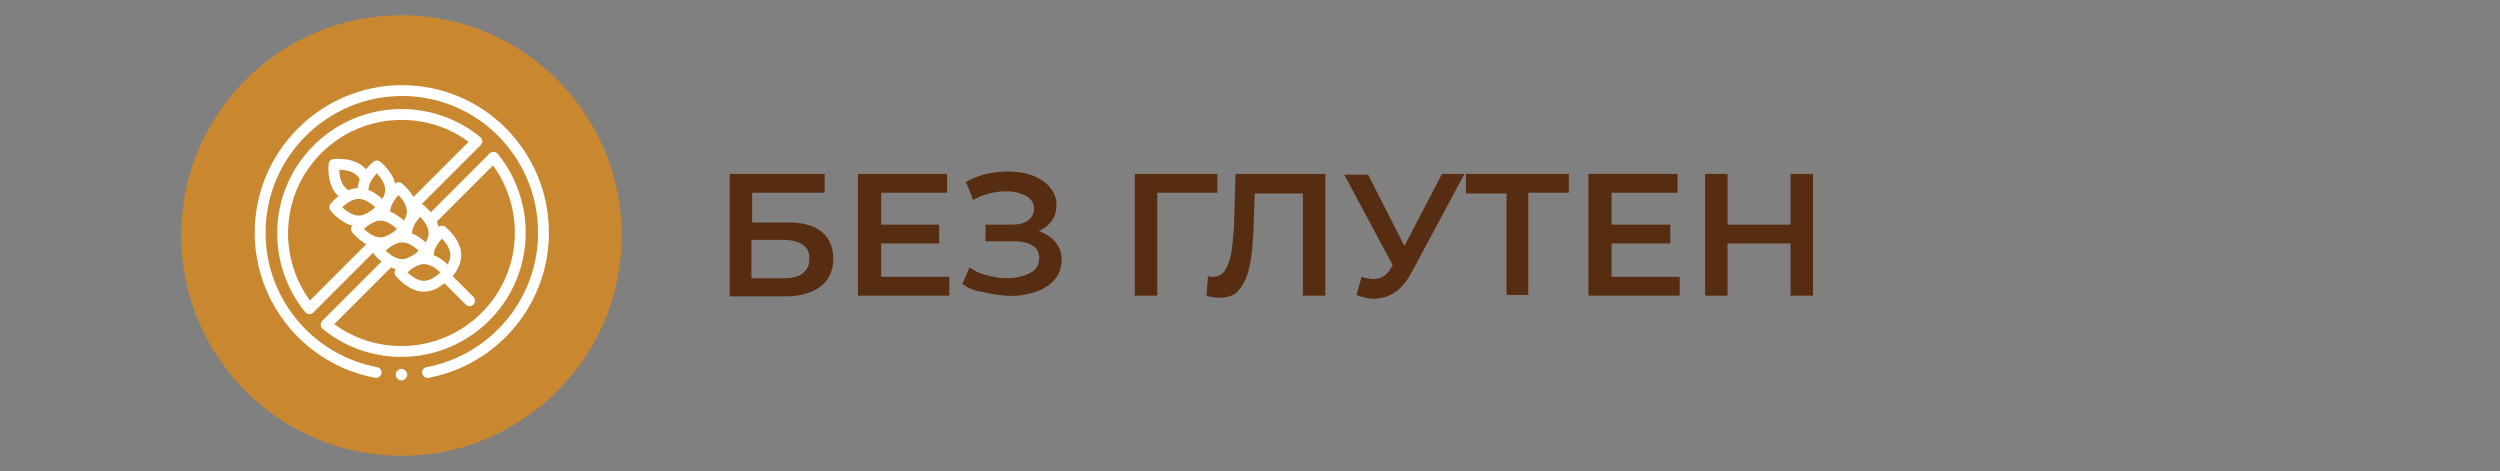 <?xml version="1.0" encoding="utf-8"?>
<!-- Generator: Adobe Illustrator 23.0.3, SVG Export Plug-In . SVG Version: 6.00 Build 0)  -->
<svg version="1.1" id="Layer_1" xmlns="http://www.w3.org/2000/svg" xmlns:xlink="http://www.w3.org/1999/xlink" x="0px" y="0px"
	 width="345px" height="65px" viewBox="0 0 345 65" style="enable-background:new 0 0 345 65;" xml:space="preserve">
<rect x="0" y="0" width="345" height="65" fill="#808080" stroke="none"/>
<style type="text/css">
	.st0{fill:#572D11;}
	.st1{fill:#C9872F;}
	.st2{fill:#FFFFFF;}
	.st3{fill:none;stroke:#FFFFFF;stroke-width:1.5;stroke-linecap:round;stroke-linejoin:round;stroke-miterlimit:10;}
	.st4{fill:none;stroke:#FFFFFF;stroke-width:1.5;stroke-linejoin:round;stroke-miterlimit:10;}
	.st5{fill:none;stroke:#FFFFFF;stroke-width:1.5;stroke-linecap:round;stroke-linejoin:round;stroke-miterlimit:22.926;}
	.st6{fill:none;stroke:#FFFFFF;stroke-width:1.5;stroke-linecap:round;stroke-linejoin:round;stroke-miterlimit:2.613;}
</style>
<g>
	<g>
		<path class="st0" d="M100.7,40.8V24h13.1v2.6h-10v4.1h5c2,0,3.5,0.4,4.6,1.3c1,0.8,1.6,2.1,1.6,3.7c0,1.6-0.6,2.9-1.7,3.8
			c-1.2,0.9-2.8,1.4-4.9,1.4H100.7z M103.8,38.4h4.3c1.2,0,2.1-0.2,2.7-0.7s0.9-1.1,0.9-2c0-1.7-1.2-2.6-3.7-2.6h-4.3V38.4z"/>
		<path class="st0" d="M121.5,38.2h9.5v2.6h-12.6V24h12.3v2.6h-9.1V38.2z M121.2,31h8.4v2.6h-8.4V31z"/>
		<path class="st0" d="M132.8,39.2l1-2.3c0.7,0.5,1.5,0.9,2.4,1.1s1.7,0.4,2.6,0.4c0.8,0,1.6-0.1,2.3-0.3c0.7-0.2,1.3-0.5,1.7-0.9
			s0.6-0.9,0.6-1.6c0-0.8-0.3-1.3-0.9-1.7c-0.6-0.4-1.5-0.6-2.5-0.6H136V31h3.7c0.9,0,1.7-0.2,2.2-0.6c0.5-0.4,0.8-0.9,0.8-1.6
			c0-0.5-0.2-1-0.5-1.3c-0.3-0.4-0.8-0.6-1.4-0.8s-1.2-0.3-2-0.3c-0.7,0-1.5,0.1-2.3,0.3c-0.8,0.2-1.5,0.5-2.2,0.9l-1-2.5
			c1.1-0.6,2.2-1,3.3-1.2c1.2-0.2,2.3-0.3,3.4-0.2c1.1,0.1,2.1,0.3,2.9,0.7c0.9,0.4,1.6,0.9,2.1,1.6c0.5,0.6,0.8,1.4,0.8,2.3
			c0,0.8-0.2,1.5-0.6,2.1s-1,1.1-1.7,1.4c-0.7,0.3-1.6,0.5-2.6,0.5l0.1-0.8c1.1,0,2.1,0.2,2.9,0.6c0.8,0.4,1.5,0.9,1.9,1.5
			c0.5,0.7,0.7,1.4,0.7,2.3c0,0.8-0.2,1.5-0.6,2.2c-0.4,0.6-1,1.2-1.7,1.6c-0.7,0.4-1.5,0.7-2.5,0.9c-0.9,0.2-1.9,0.3-2.9,0.2
			s-2-0.2-3.1-0.5C134.6,40.2,133.7,39.8,132.8,39.2z"/>
		<path class="st0" d="M156.6,40.8V24H168l0,2.6h-9l0.7-0.7l0,14.9H156.6z"/>
		<path class="st0" d="M168.2,41.1c-0.3,0-0.5,0-0.8-0.1c-0.3,0-0.6-0.1-0.9-0.2l0.2-2.7c0.2,0.1,0.5,0.1,0.7,0.1
			c0.7,0,1.2-0.3,1.6-0.8c0.4-0.6,0.7-1.4,0.9-2.4c0.2-1.1,0.3-2.4,0.4-4l0.2-7h12.4v16.8h-3.1V25.9l0.7,0.8h-8l0.7-0.8l-0.2,5
			c0,1.7-0.2,3.1-0.3,4.4c-0.2,1.3-0.4,2.3-0.8,3.2c-0.4,0.9-0.8,1.5-1.4,2C169.9,40.9,169.1,41.1,168.2,41.1z"/>
		<path class="st0" d="M193,38.1l-7.5-14h3.3l5.9,11.6L193,38.1z M187.9,38.2c0.9,0.3,1.7,0.4,2.3,0.2c0.7-0.1,1.3-0.6,1.8-1.5
			l0.8-1.3l0.3-0.3L199,24h3.1l-7.3,13.6c-0.6,1.1-1.3,2-2.1,2.6c-0.8,0.6-1.7,0.9-2.6,1c-0.9,0.1-1.9-0.1-2.9-0.5L187.9,38.2z"/>
		<path class="st0" d="M207.9,40.8V25.9l0.7,0.8h-6.3V24h14.2v2.6h-6.3l0.7-0.8v14.9H207.9z"/>
		<path class="st0" d="M222.3,38.2h9.5v2.6h-12.6V24h12.3v2.6h-9.1V38.2z M222.1,31h8.4v2.6h-8.4V31z"/>
		<path class="st0" d="M238.4,40.8h-3.1V24h3.1V40.8z M247.3,33.6h-9.2V31h9.2V33.6z M247.1,24h3.1v16.8h-3.1V24z"/>
	</g>
	<g>
		<circle class="st1" cx="55.4" cy="32.5" r="30.4"/>
		<g>
			<path id="path3561_1_" class="st3" d="M51.9,51.4c-9.1-1.7-16-9.7-16-19.3c0-10.8,8.8-19.6,19.6-19.6S75,21.3,75,32.1
				c0,9.6-6.9,17.6-16,19.3"/>
			<path id="path3565_1_" class="st2" d="M56.2,51.7c0,0.4-0.4,0.8-0.8,0.8s-0.8-0.4-0.8-0.8c0-0.4,0.4-0.8,0.8-0.8
				S56.2,51.3,56.2,51.7"/>
			<path id="path3569_1_" class="st4" d="M51.8,33.5l-9.1,9.1c-2.3-2.8-3.7-6.5-3.7-10.4c0-9.1,7.4-16.4,16.4-16.4
				c4,0,7.6,1.4,10.4,3.7l-9.1,9.1"/>
			<path id="path3573_1_" class="st4" d="M59.3,30.5l8.8-8.8c2.3,2.8,3.7,6.5,3.7,10.4c0,9.1-7.4,16.4-16.4,16.4
				c-4,0-7.6-1.4-10.4-3.7l8.8-8.8"/>
			<path id="path3577_1_" class="st4" d="M48.1,27.1c-0.4-0.1-0.7-0.4-1-0.7c-1.3-1.3-1-3.7-1-3.7s2.4-0.3,3.7,1
				c0.3,0.3,0.5,0.7,0.7,1"/>
			<path id="path3581_1_" class="st4" d="M58.4,35.1C58.4,35.1,58.4,35.1,58.4,35.1c0.6-0.6,1.5-1.7,1.5-2.9c0-1.8-1.9-3.3-1.9-3.3
				s-1.9,1.5-1.9,3.3c0,0.2,0,0.4,0.1,0.6"/>
			<path id="path3585_1_" class="st4" d="M52.4,29.1L52.4,29.1c0.6-0.6,1.5-1.6,1.5-2.9c0-1.8-1.9-3.3-1.9-3.3s-1.9,1.5-1.9,3.3
				c0,0.2,0,0.4,0.1,0.6"/>
			<path id="path3589_1_" class="st4" d="M55.4,32.1C55.4,32.1,55.4,32.1,55.4,32.1c0.6-0.6,1.5-1.7,1.5-2.9c0-1.8-1.9-3.3-1.9-3.3
				s-1.9,1.5-1.9,3.3c0,0.2,0,0.4,0.1,0.6"/>
			<path id="path3593_1_" class="st4" d="M61.4,38.1c0.6-0.5,1.5-1.6,1.5-2.9c0-1.8-1.9-3.3-1.9-3.3s-1.9,1.5-1.9,3.3
				c0,0.2,0,0.4,0.1,0.6"/>
			<path id="path3597_1_" class="st4" d="M49.5,26.7c-1.8,0-3.3,1.9-3.3,1.9s1.5,1.9,3.3,1.9c1.8,0,3.3-1.9,3.3-1.9
				S51.3,26.7,49.5,26.7z"/>
			<path id="path3601_1_" class="st4" d="M52.5,29.7c-1.8,0-3.3,1.9-3.3,1.9s1.5,1.9,3.3,1.9c1.8,0,3.3-1.9,3.3-1.9
				S54.3,29.7,52.5,29.7z"/>
			<path id="path3605_1_" class="st4" d="M55.5,32.7c-1.8,0-3.3,1.9-3.3,1.9s1.5,1.9,3.3,1.9c1.8,0,3.3-1.9,3.3-1.9
				S57.3,32.7,55.5,32.7z"/>
			<path id="path3609_1_" class="st4" d="M58.5,35.7c-1.8,0-3.3,1.9-3.3,1.9s1.5,1.9,3.3,1.9c1.8,0,3.3-1.9,3.3-1.9
				S60.3,35.7,58.5,35.7z"/>
			<path id="path3613_1_" class="st3" d="M61.4,38.1l3.4,3.4"/>
		</g>
	</g>
</g>
</svg>
